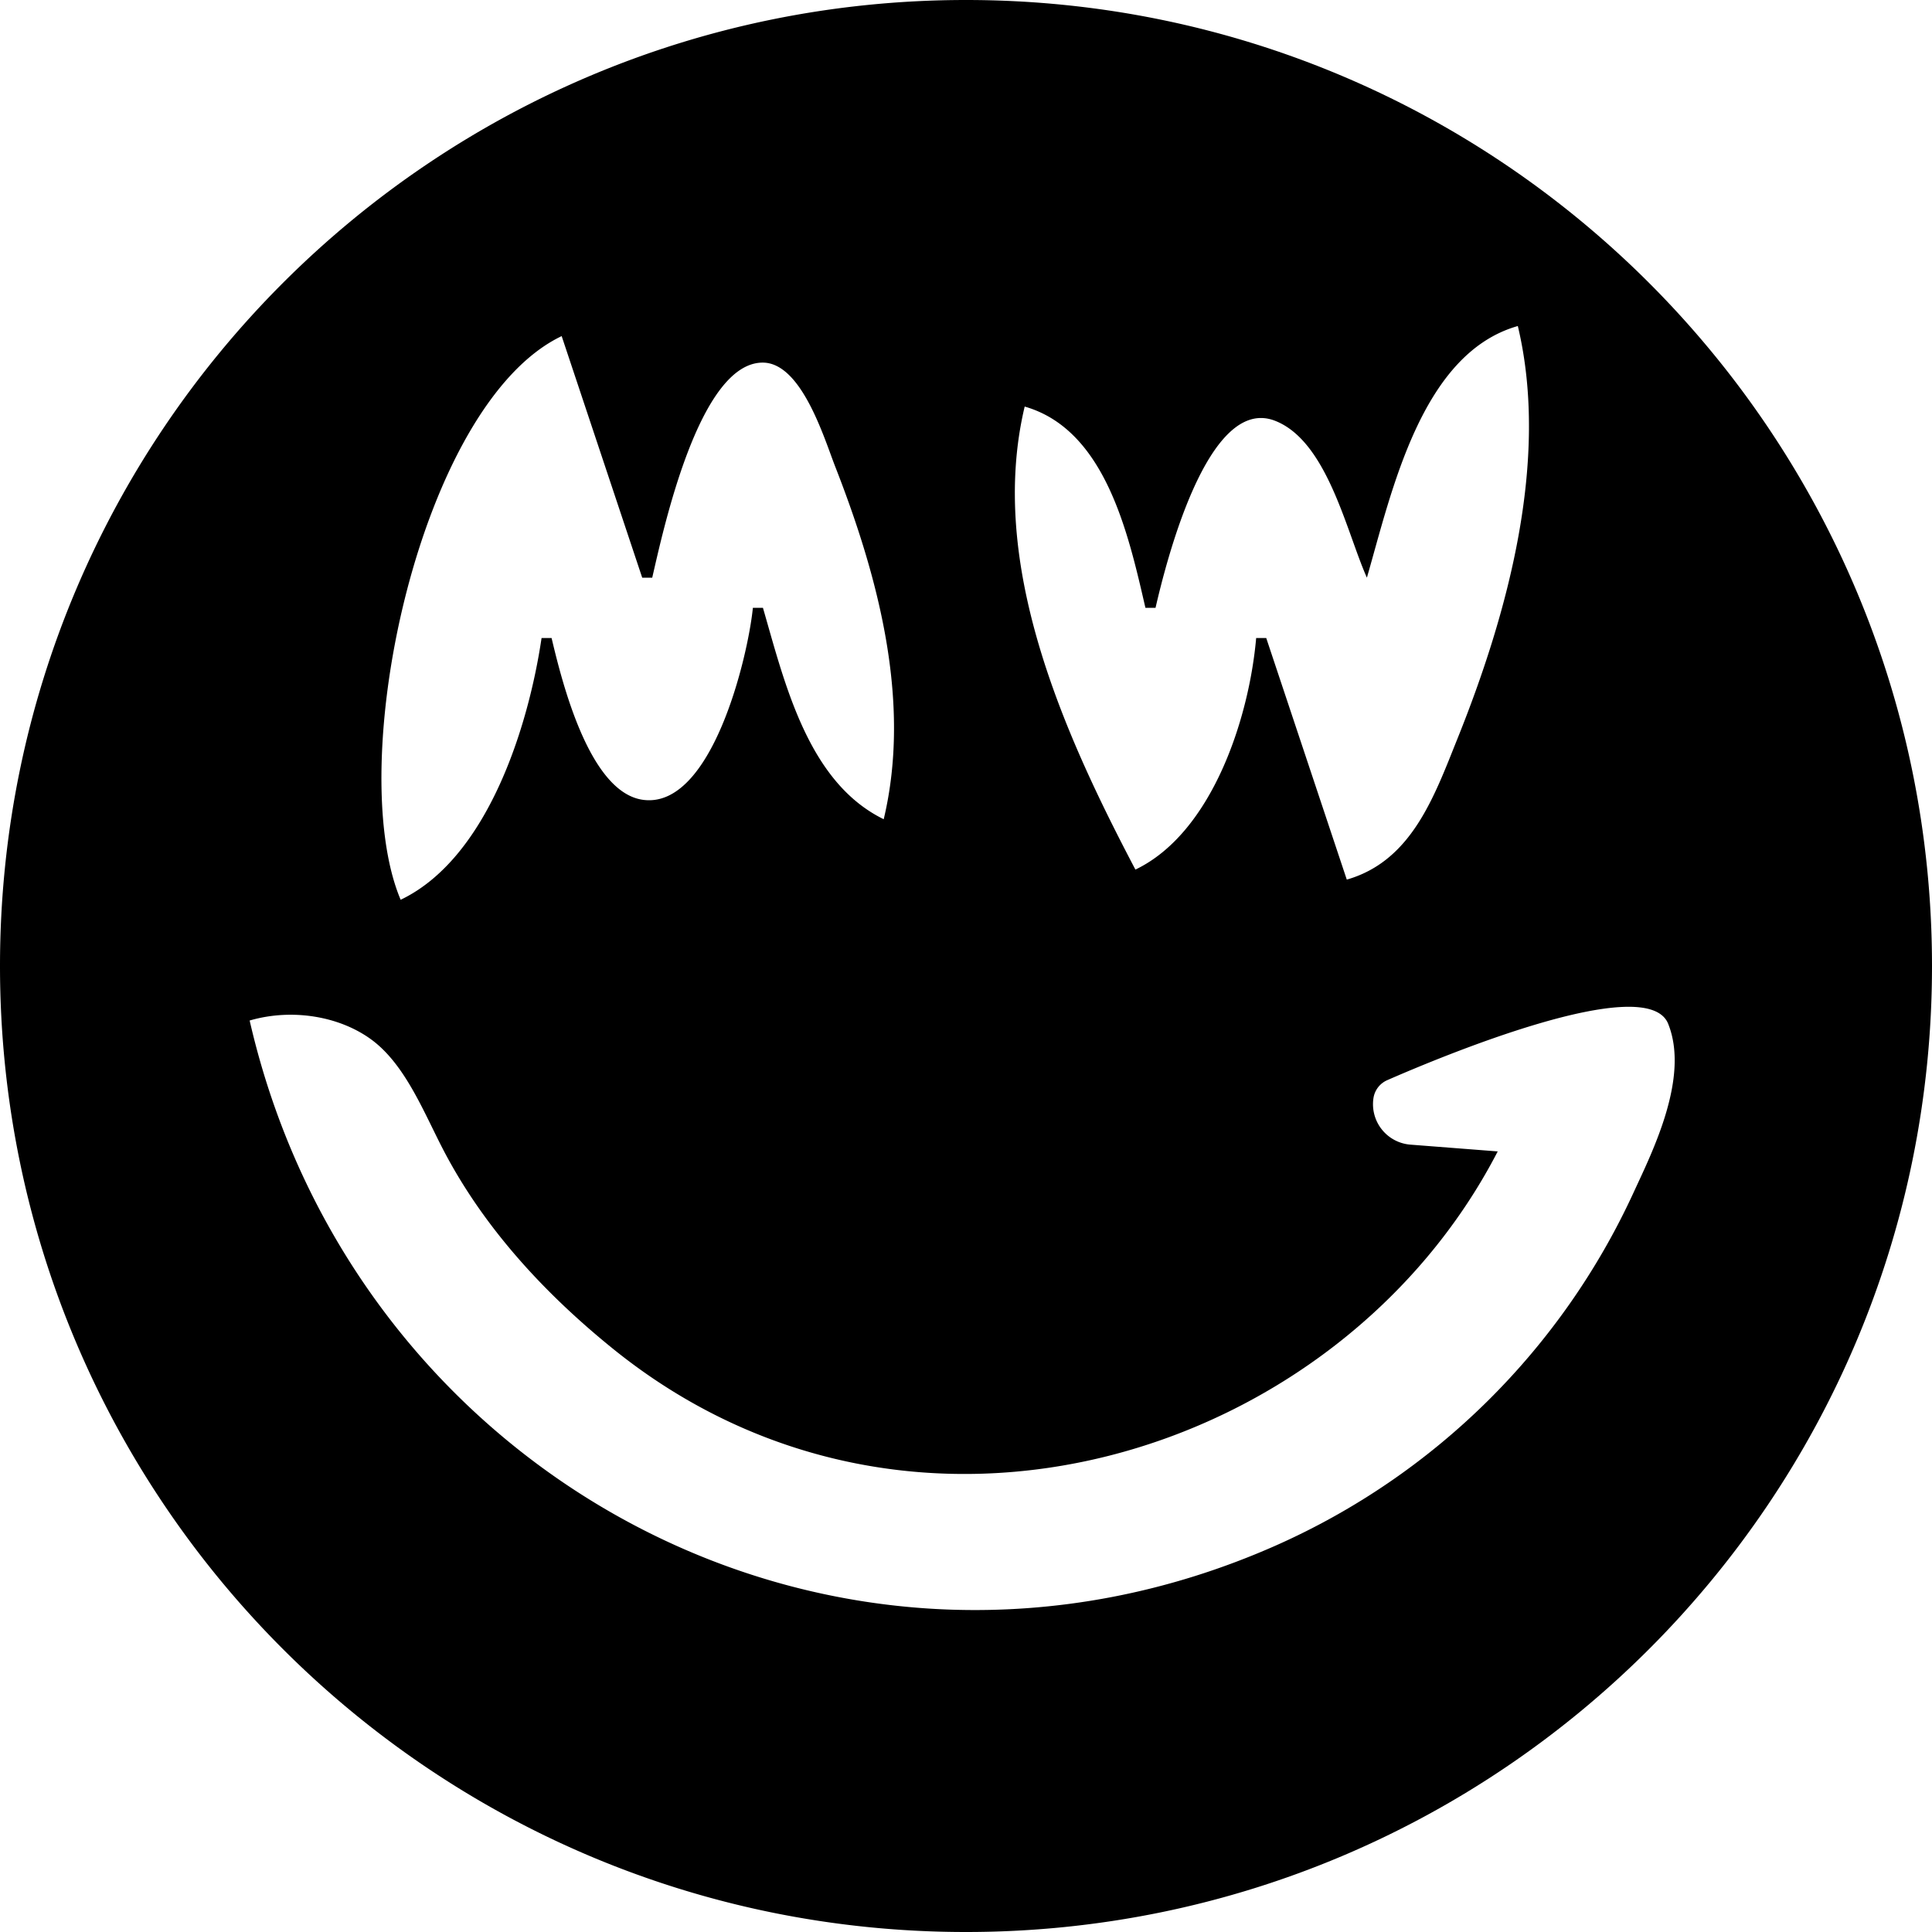 <?xml version="1.0" encoding="utf-8"?>
<!-- Generator: www.svgicons.com -->
<svg xmlns="http://www.w3.org/2000/svg" width="800" height="800" viewBox="0 0 32 32">
<path fill="currentColor" d="M16 32C7.163 32 0 24.837 0 16S7.163 0 16 0s16 7.163 16 16s-7.163 16-16 16m6.64-22.432c-.34-.761-.655-2.265-1.525-2.6c-1.12-.43-1.811 2.388-1.976 3.1h-.167c-.282-1.22-.66-2.95-2-3.334c-.62 2.605.648 5.414 1.834 7.669c1.266-.606 1.883-2.5 2-3.835h.167l1.334 4.001c1.073-.308 1.446-1.37 1.833-2.334c.832-2.068 1.53-4.612 1-6.835c-1.6.454-2.088 2.743-2.5 4.168M6.636 14.903c1.432-.684 2.114-2.85 2.334-4.335h.166c.17.716.623 2.562 1.517 2.68c1.14.151 1.737-2.377 1.817-3.18h.167c.363 1.255.746 2.888 2 3.501c.464-1.944-.09-4.017-.801-5.835c-.183-.467-.558-1.728-1.203-1.728c-1.056 0-1.65 2.784-1.83 3.562h-.166L9.303 5.567c-2.346 1.12-3.62 7.077-2.667 9.336m-2.501 2c1.74 7.594 9.771 11.9 17.005 8.692a11.773 11.773 0 0 0 5.924-5.858c.311-.674.922-1.895.566-2.78c-.355-.882-3.795.558-4.655.935a.387.387 0 0 0-.226.295a.672.672 0 0 0 .614.772l1.444.112c-2.615 5.062-9.686 7.3-14.67 3.256c-1.116-.905-2.111-1.98-2.781-3.256c-.324-.617-.625-1.406-1.175-1.83c-.53-.406-1.332-.546-2.046-.338"/>
</svg>